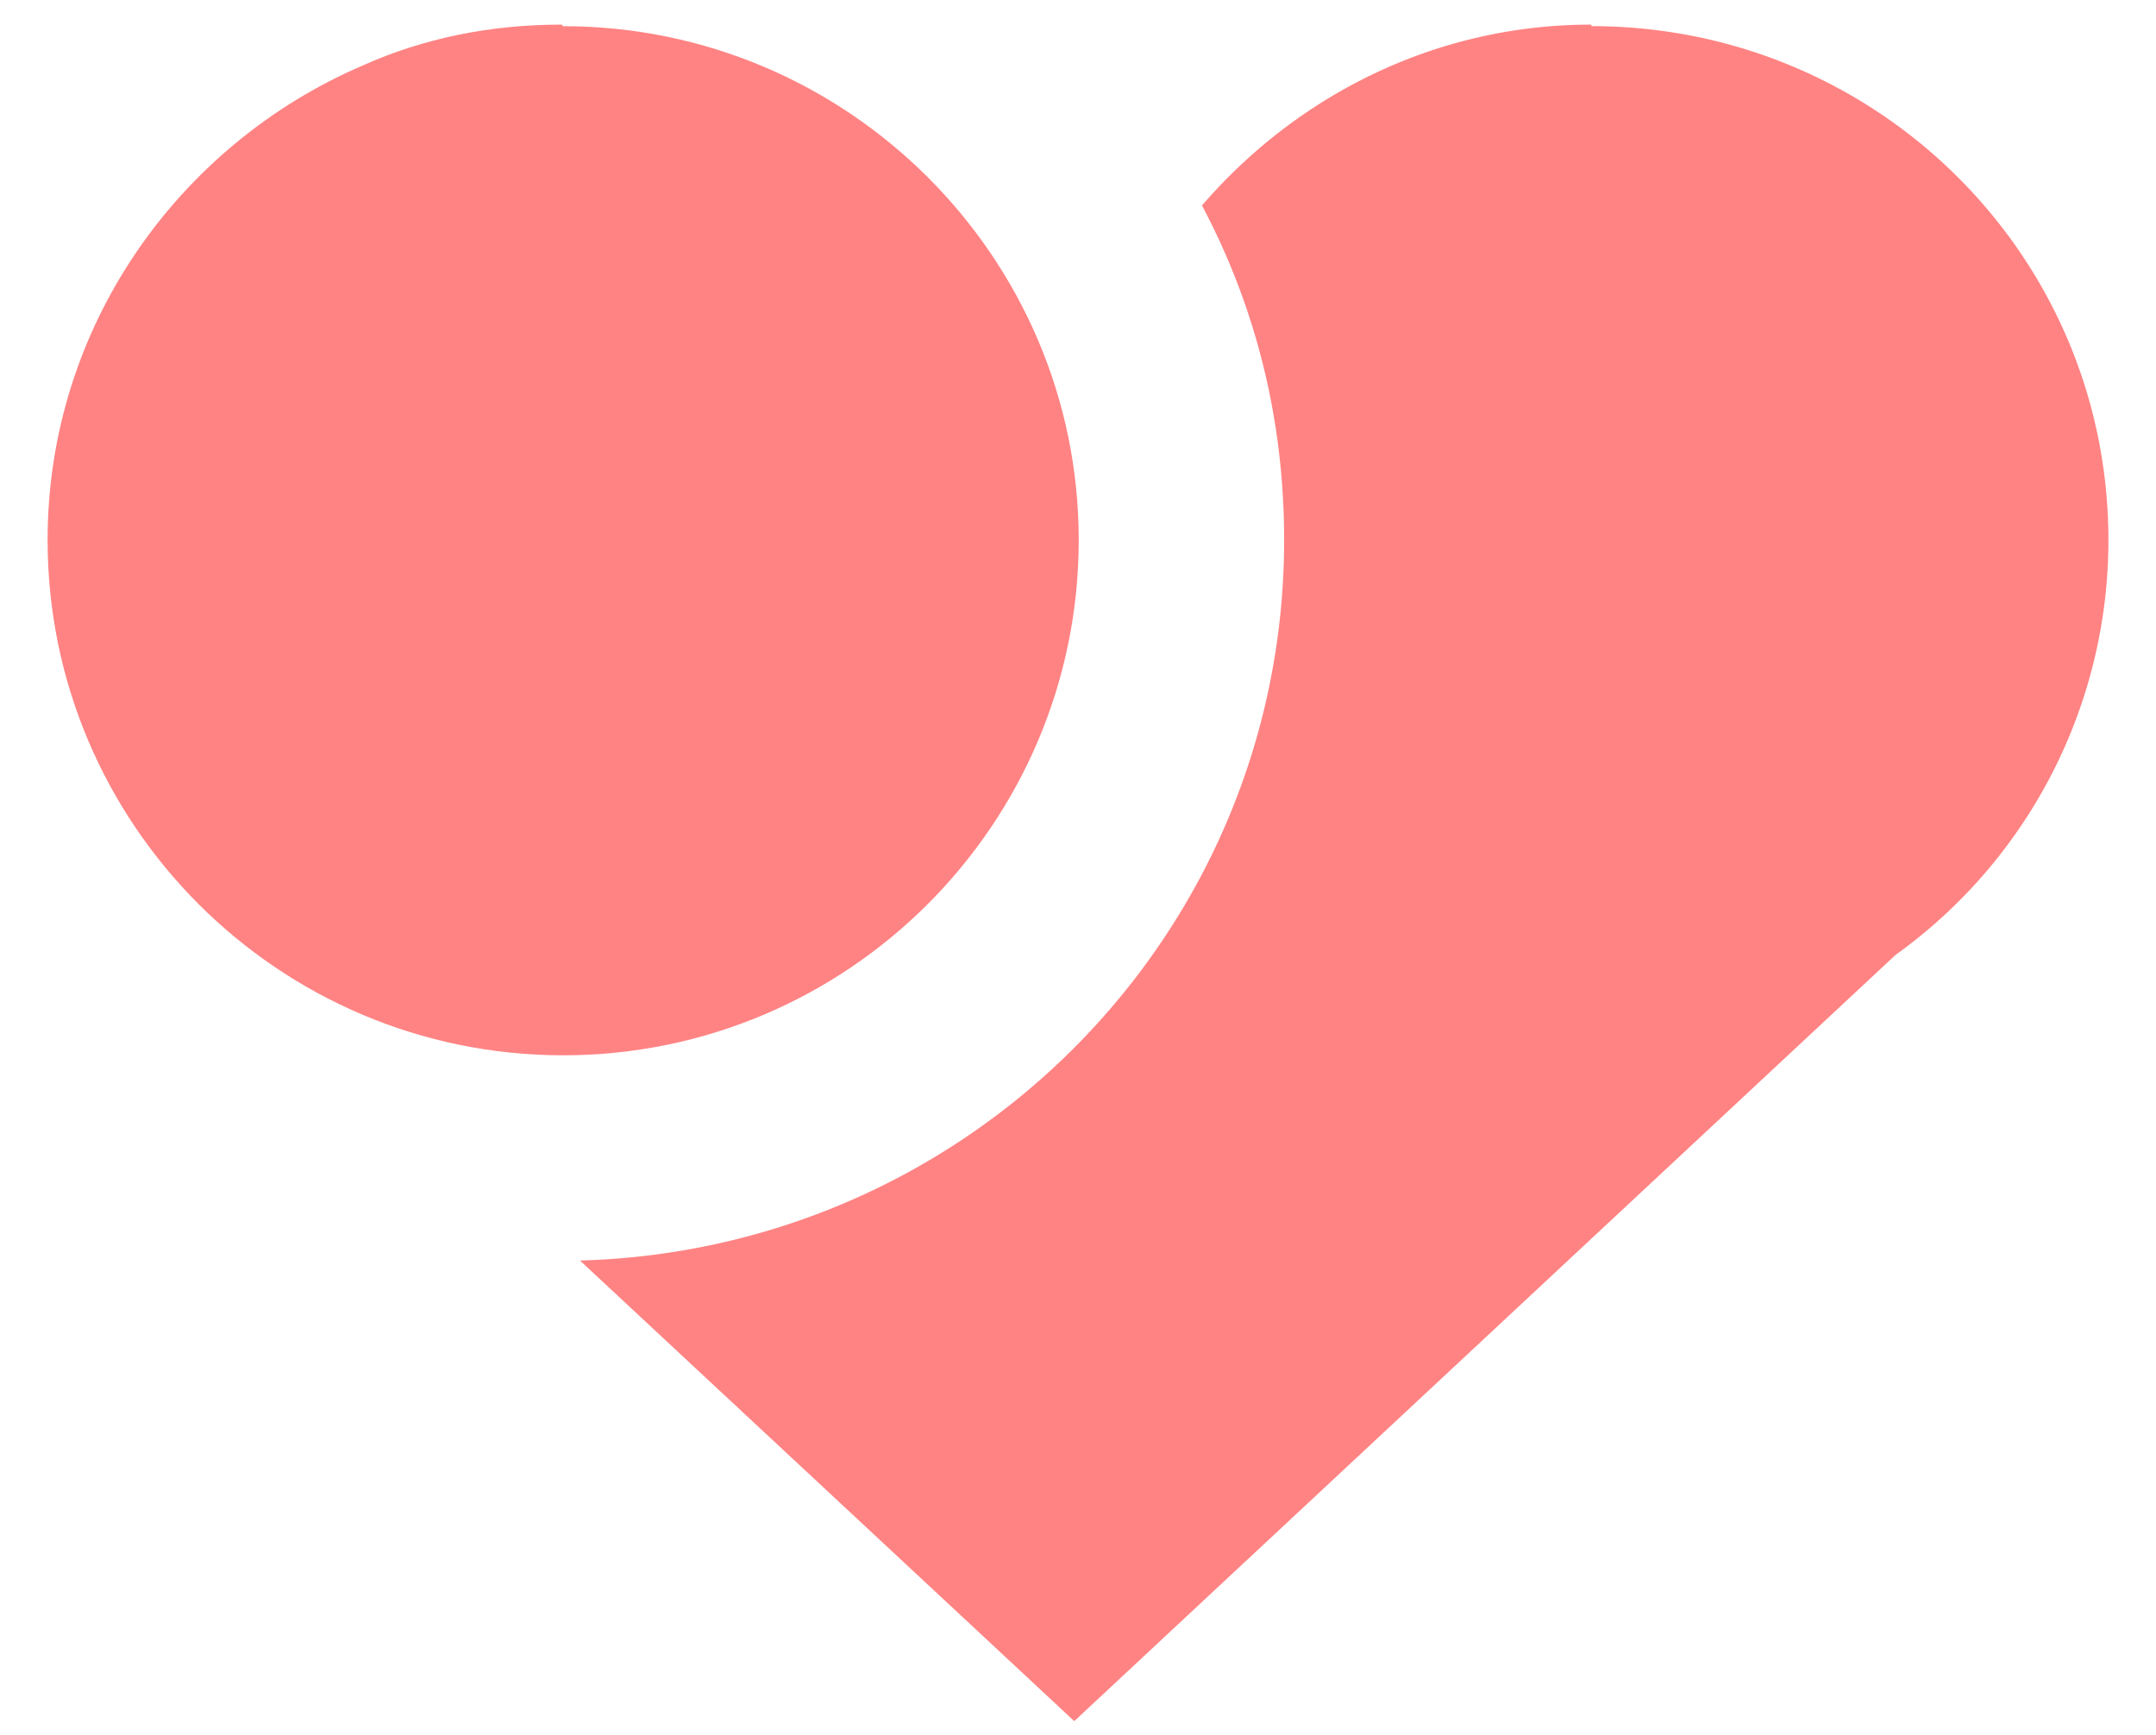 <svg width="41" height="33" fill="none" xmlns="http://www.w3.org/2000/svg"><path d="M10.68.468c-1.359 0-2.631.26-3.788.78C3.392 2.753.905 6.223.905 10.27c0 5.406 4.396 9.8 9.804 9.8 5.409 0 9.805-4.394 9.805-9.8 0-5.377-4.396-9.772-9.805-9.772l-.028-.029Z" fill="#FF8383"/><path d="M30.262.468c-2.98 0-5.611 1.36-7.404 3.44 1.012 1.909 1.562 4.048 1.562 6.361 0 7.46-5.958 13.501-13.391 13.704l9.4 8.76 15.617-14.571a9.704 9.704 0 0 0 4.049-7.893c0-5.406-4.396-9.772-9.833-9.772V.468Z" fill="#FF8383"/></svg>